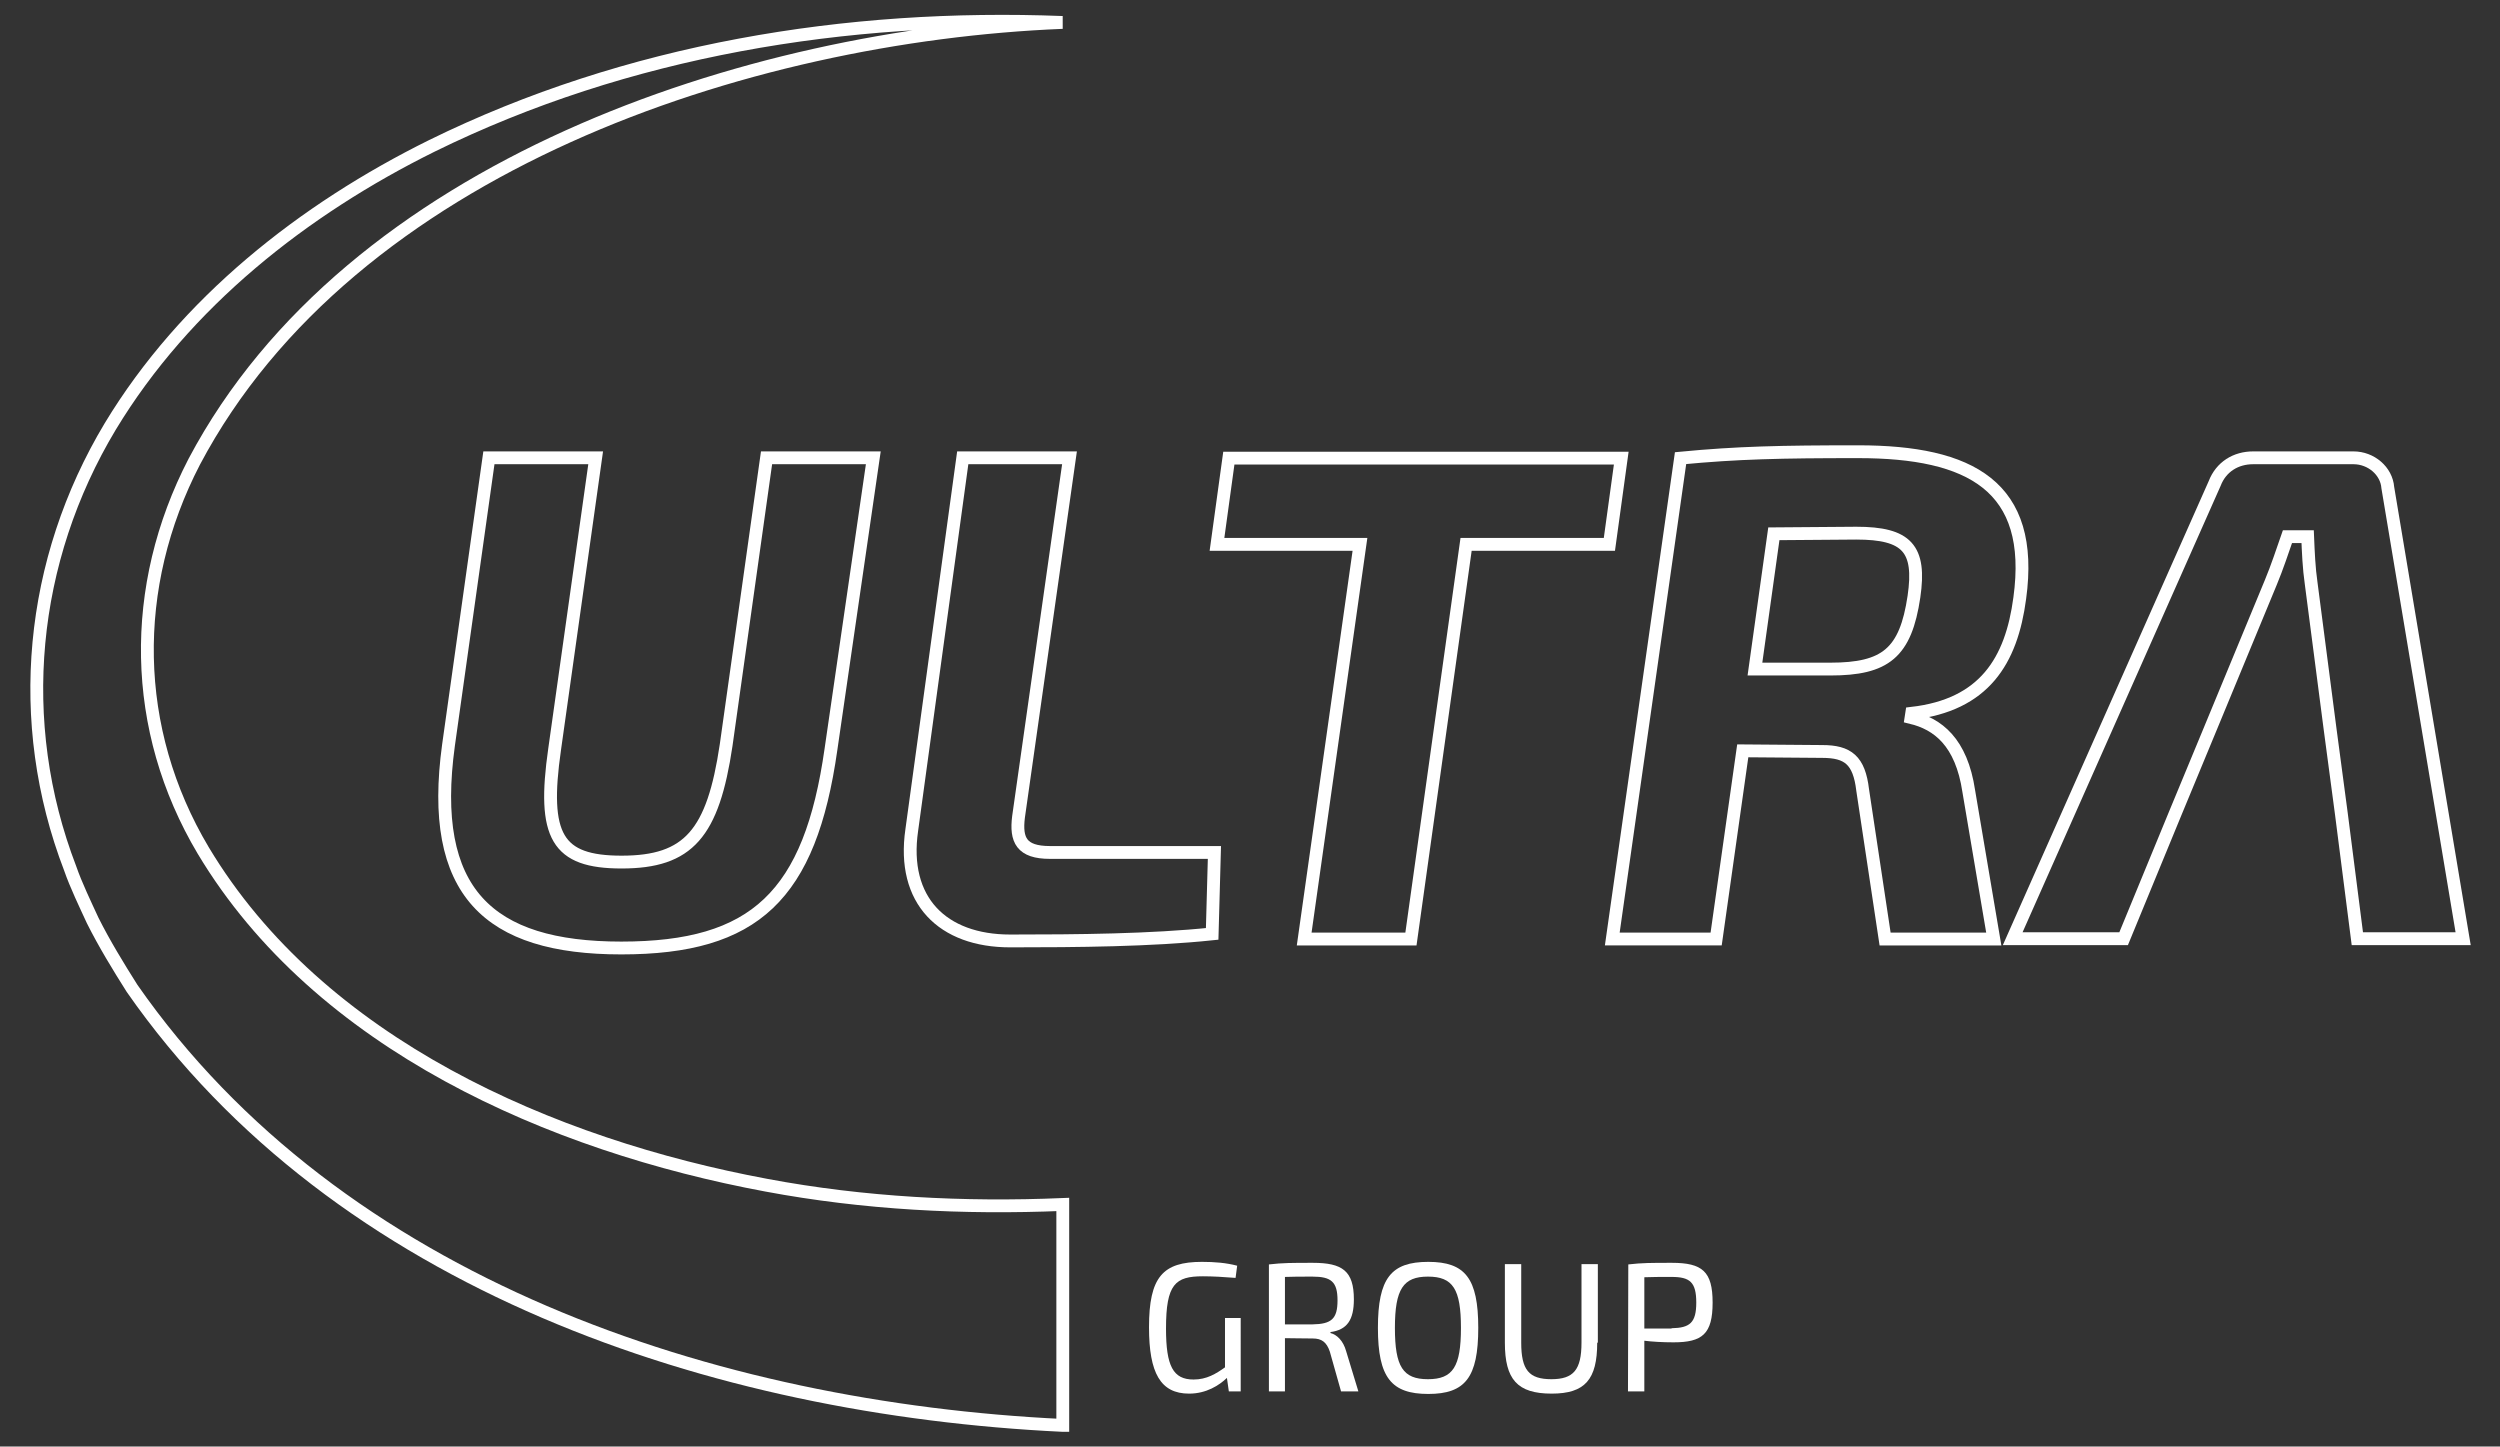 <?xml version="1.0" encoding="utf-8"?>
<!-- Generator: Adobe Illustrator 26.0.1, SVG Export Plug-In . SVG Version: 6.00 Build 0)  -->
<svg version="1.1" id="Layer_1" xmlns="http://www.w3.org/2000/svg" xmlns:xlink="http://www.w3.org/1999/xlink" x="0px" y="0px"
	 viewBox="0 0 779.8 451.2" style="enable-background:new 0 0 779.8 451.2;" xml:space="preserve">
<rect x="0" y="0" width="779.8" height="451.2" fill="#333333" stroke="none"/>
<style type="text/css">
	.st0{fill:none;stroke:#FFFFFF;stroke-width:4;stroke-miterlimit:10;}
	.st1{fill:#FFFFFF;}
</style>
<g>
	<path class="st0" d="M259.2,233.7c-6.5,45.7-23.7,62-65.4,62c-41.5,0-60.2-17.4-53.9-63.3l12.6-89.6h33.3L173,233.7
		c-3.9,27.2,0.7,35.2,20.9,35.2c20.9,0,28.5-8.9,32.6-36.5l12.6-89.6h33.3L259.2,233.7z"/>
	<path class="st0" d="M317.7,254.8c-0.9,7.2,0.9,11.1,9.8,11.1h51.3l-0.7,25.4c-19.1,2-42,2.2-63,2.2c-21.1,0-33.9-12.6-30.7-34.6
		l15.9-116.1h33.3L317.7,254.8z"/>
	<polygon class="st0" points="457.3,169.8 440.1,292.9 406.8,292.9 424.2,169.8 379.6,169.8 383.3,142.9 505.7,142.9 502,169.8 	"/>
	<path class="st0" d="M524.2,142.9c17.8-1.7,31.3-2,55.4-2c35,0,55.2,10.7,50.4,45.7c-2.6,19.6-11.1,33.3-33.7,35.9l-0.2,1.3
		c8.3,2,15.7,7.6,18,23l7.8,46.1H588l-7-46.5c-1.1-9.3-4.6-12-12.6-12l-24.8-0.2l-8.3,58.7h-32.4L524.2,142.9z M570.9,208.7
		c17.2,0,23.5-5,26.1-22.6c2.2-15-2.2-19.8-18-19.8l-25.7,0.2l-5.9,42.2L570.9,208.7L570.9,208.7z"/>
	<path class="st0" d="M689.4,227.4l18.9-45.7c2-4.8,3.7-10,5.2-14.3h6.3c0.2,4.8,0.4,9.8,1.1,14.6l5.9,45.4l3.5,26.3l5,39.1h33
		l-23.5-140.7c-0.4-5.2-5.2-9.3-10.7-9.3h-31.3c-5.4,0-10,2.8-12,8l-63,142h34.6l16.1-39.1L689.4,227.4z"/>
	<g>
		<path class="st0" d="M331.3,444.6C223,439.4,105.6,400.8,41.2,308.3c-4.3-6.8-8.7-14-12.3-21.2c-2.3-5-5.2-11-7-16.2
			C4.3,225.1,9.3,174.8,34.4,133c23.4-38.7,60.3-67.7,100.3-87.5c61-30,129.5-41.1,196.7-38.5c-98.7,4-222.1,45-270.8,137
			c-20.2,39-19.7,83.5,2.8,121.3c36.2,60.4,108.6,91.9,175.7,104.4c30.4,5.7,61.5,7.3,92.4,6v68.9H331.3z"/>
		<path class="st1" d="M382.7,429.8c-2.4,2.3-6.4,4.9-11.8,4.9c-8.9,0-12.5-6.4-12.5-20.7c0-15.7,4.3-20.4,16.5-20.4
			c4,0,7.6,0.3,11,1.2l-0.5,3.8c-3.6-0.3-7.3-0.5-10.2-0.5c-8.6,0-11.5,2.4-11.5,16.3c0,11.7,2.2,15.9,8.6,15.9c4.1,0,7-1.8,9.8-3.8
			v-15.4h4.9V434h-3.7L382.7,429.8z"/>
		<path class="st1" d="M418.3,434l-3.5-12.4c-1-3-2.6-4.1-5.3-4.1c-3.7,0-6.5-0.1-8.7-0.1V434h-5v-39.6c4.3-0.5,7.3-0.5,13.7-0.5
			c9.2,0,12.8,2.5,12.8,11.4c0,6.4-2.1,9.5-7.3,10.2v0.3c2,0.5,4,2.4,4.9,5.7l3.8,12.5H418.3z M409.4,413.1c5.9-0.1,7.8-1.7,7.8-7.5
			s-2-7.4-7.8-7.4c-3.4,0-6.3,0-8.6,0.1v14.8H409.4z"/>
		<path class="st1" d="M461.1,414.2c0,15.5-4.1,20.6-15.6,20.6s-15.7-5.1-15.7-20.6s4.1-20.6,15.7-20.6
			C457,393.6,461.1,398.7,461.1,414.2 M435.1,414.2c0,12.1,2.5,16,10.3,16s10.3-3.9,10.3-16s-2.5-16-10.3-16
			C437.7,398.2,435.1,402.1,435.1,414.2"/>
		<path class="st1" d="M498.2,418.8c0,11.5-3.8,15.9-14.2,15.9c-10.7,0-14.6-4.4-14.6-15.9v-24.5h5.1v24.5c0,8.5,2.4,11.4,9.4,11.4
			c6.9,0,9.4-2.9,9.4-11.4v-24.5h5.1v24.5H498.2z"/>
		<path class="st1" d="M507.9,394.4c4.3-0.5,7.2-0.5,13.6-0.5c9.5,0,12.7,2.7,12.7,12.4c0,9.8-3.2,12.4-12.2,12.4
			c-3.4,0-6.7-0.2-9.1-0.5V434h-5.1L507.9,394.4L507.9,394.4z M521.4,414.3c5.7-0.1,7.7-1.7,7.7-8c0-6.4-2-8-7.7-8
			c-3.3,0-6.3,0-8.5,0.1v16h8.5V414.3z"/>
	</g>
</g>
</svg>
